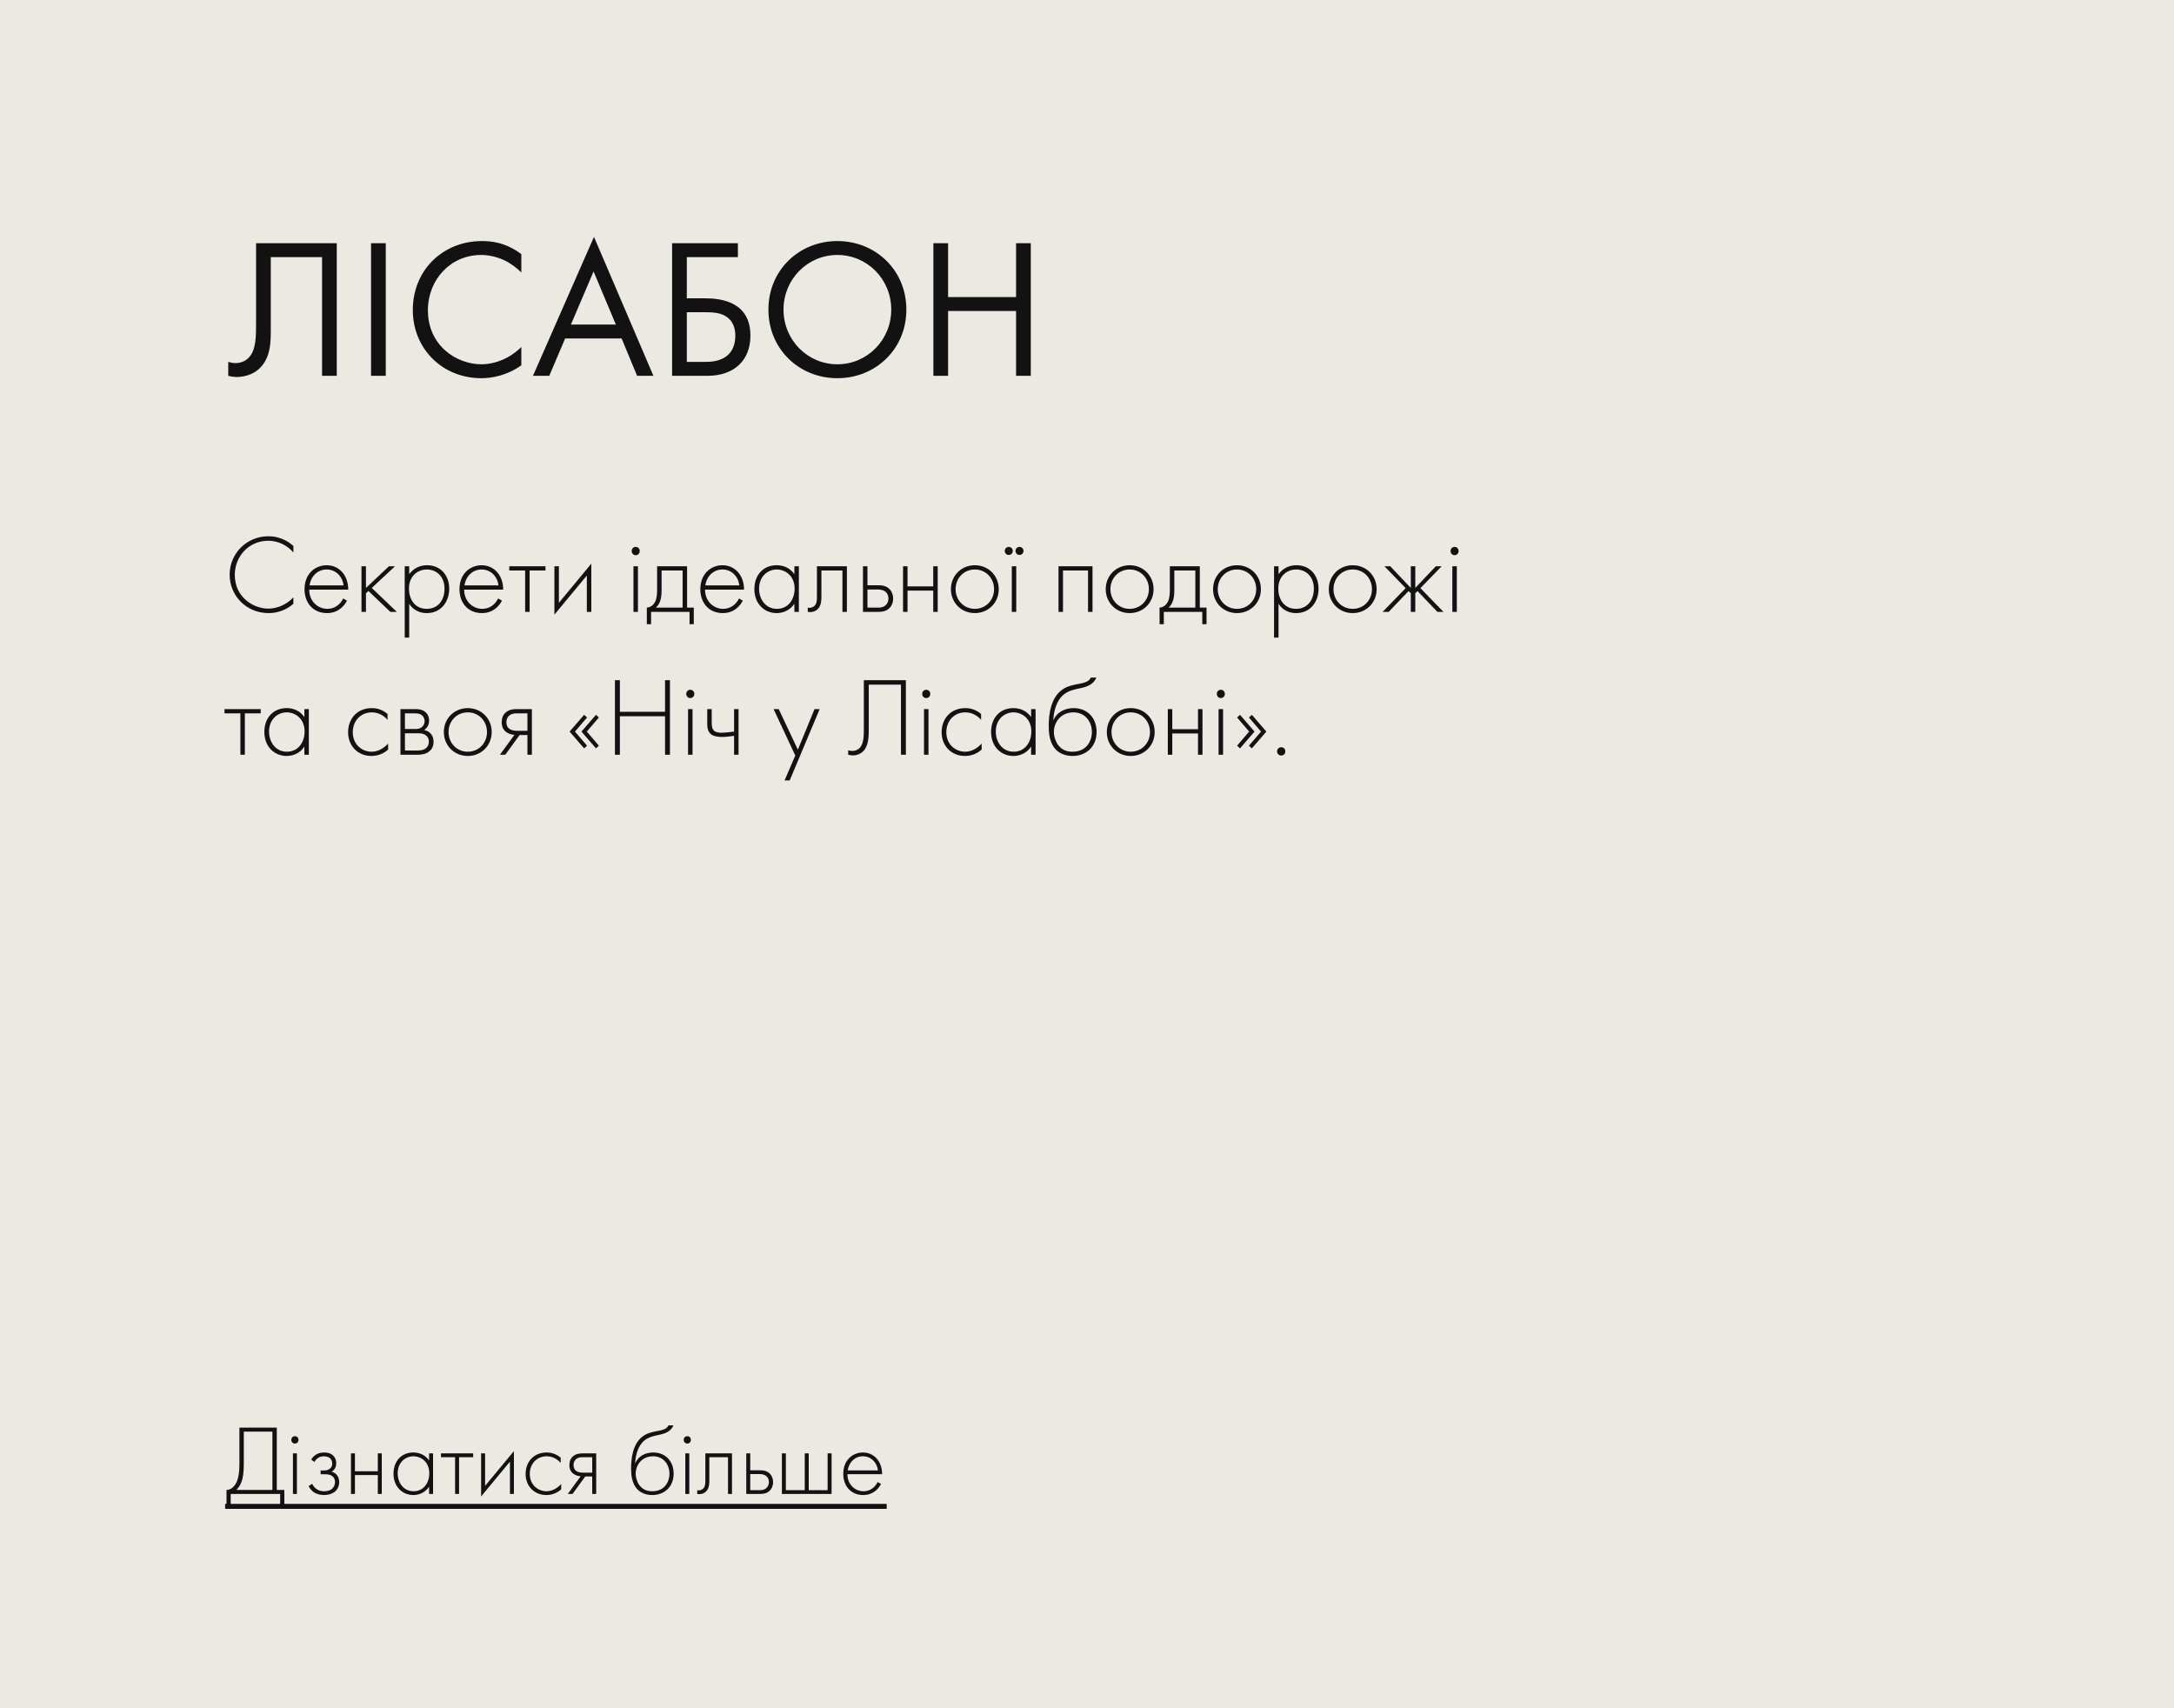 <?xml version="1.0" encoding="UTF-8"?> <svg xmlns="http://www.w3.org/2000/svg" width="350" height="275" viewBox="0 0 350 275" fill="none"><g clip-path="url(#clip0_727_192)"><rect width="550" height="275" transform="translate(-200)" fill="#ECE9E3"></rect><path d="M41.225 39.156H54.217V60.5H51.849V41.396H43.593V52.852C43.593 54.772 43.689 57.588 41.673 59.412C40.745 60.244 39.433 60.692 38.025 60.692C37.865 60.692 37.385 60.66 36.745 60.5V58.26C37.065 58.356 37.481 58.452 37.929 58.452C38.889 58.452 39.593 58.036 40.009 57.62C41.257 56.372 41.225 54.068 41.225 51.892V39.156ZM59.736 39.156H62.104V60.5H59.736V39.156ZM83.931 40.916V43.86C83.259 43.188 82.235 42.388 81.147 41.876C80.027 41.364 78.715 41.044 77.467 41.044C72.539 41.044 68.891 45.012 68.891 49.94C68.891 55.732 73.595 58.644 77.499 58.644C78.939 58.644 80.347 58.228 81.467 57.652C82.683 57.044 83.547 56.244 83.931 55.86V58.804C81.563 60.5 79.099 60.884 77.499 60.884C71.163 60.884 66.459 56.084 66.459 49.908C66.459 43.54 71.227 38.804 77.627 38.804C78.907 38.804 81.371 38.964 83.931 40.916ZM102.571 60.5L100.075 54.484H90.987L88.427 60.5H85.803L95.627 38.132L105.195 60.5H102.571ZM91.915 52.244H99.147L95.563 43.7L91.915 52.244ZM108.205 60.5V39.156H118.797V41.396H110.573V48.02H113.453C116.077 48.02 120.813 48.564 120.813 54.036C120.813 58.1 118.093 60.5 113.901 60.5H108.205ZM110.573 50.26V58.26H113.325C114.285 58.26 116.045 58.26 117.261 57.076C117.837 56.532 118.381 55.572 118.381 54.036C118.381 53.012 118.125 51.604 116.653 50.804C115.661 50.26 114.381 50.26 113.069 50.26H110.573ZM134.813 60.884C128.637 60.884 123.709 56.18 123.709 49.844C123.709 43.476 128.669 38.804 134.813 38.804C140.957 38.804 145.917 43.476 145.917 49.844C145.917 56.18 140.989 60.884 134.813 60.884ZM134.813 41.044C130.013 41.044 126.141 44.948 126.141 49.844C126.141 54.74 130.013 58.644 134.813 58.644C139.613 58.644 143.485 54.74 143.485 49.844C143.485 44.948 139.613 41.044 134.813 41.044ZM152.636 39.156V47.828H163.58V39.156H165.948V60.5H163.58V50.068H152.636V60.5H150.268V39.156H152.636Z" fill="#121212"></path><path d="M47.232 87.898V88.942C46.206 87.736 44.73 87.052 43.182 87.052C40.104 87.052 37.8 89.518 37.8 92.56C37.8 96.124 40.77 97.978 43.2 97.978C44.406 97.978 46.008 97.492 47.232 96.16V97.204C46.008 98.284 44.532 98.698 43.236 98.698C39.636 98.698 36.972 95.872 36.972 92.524C36.972 89.068 39.744 86.332 43.2 86.332C45.486 86.332 46.872 87.556 47.232 87.898ZM56.065 94.918H49.783C49.783 96.79 51.151 98.014 52.699 98.014C53.887 98.014 54.787 97.312 55.255 96.34L55.867 96.7C55.435 97.528 54.463 98.698 52.645 98.698C50.359 98.698 49.027 97.006 49.027 94.864C49.027 92.308 50.791 90.994 52.591 90.994C54.571 90.994 56.065 92.578 56.065 94.918ZM49.837 94.234H55.309C55.129 92.776 54.049 91.678 52.591 91.678C51.097 91.678 50.035 92.812 49.837 94.234ZM58.196 91.156H58.916V94.648L62.624 91.156H63.596L59.852 94.648L63.884 98.5H62.84L59.312 95.134L58.916 95.512V98.5H58.196V91.156ZM65.877 97.186V102.64H65.157V91.156H65.877V92.434C66.579 91.48 67.587 90.994 68.757 90.994C70.971 90.994 72.321 92.65 72.321 94.774C72.321 96.934 70.953 98.698 68.721 98.698C66.903 98.698 66.093 97.546 65.877 97.186ZM68.703 98.014C70.557 98.014 71.565 96.574 71.565 94.774C71.565 92.758 70.233 91.678 68.721 91.678C67.281 91.678 65.841 92.704 65.841 94.738C65.841 96.574 66.849 98.014 68.703 98.014ZM81.009 94.918H74.727C74.727 96.79 76.095 98.014 77.643 98.014C78.831 98.014 79.731 97.312 80.199 96.34L80.811 96.7C80.379 97.528 79.407 98.698 77.589 98.698C75.303 98.698 73.971 97.006 73.971 94.864C73.971 92.308 75.735 90.994 77.535 90.994C79.515 90.994 81.009 92.578 81.009 94.918ZM74.781 94.234H80.253C80.073 92.776 78.993 91.678 77.535 91.678C76.041 91.678 74.979 92.812 74.781 94.234ZM84.544 98.5V91.84H81.988V91.156H87.82V91.84H85.264V98.5H84.544ZM89.257 91.156H89.977V97.042L95.197 90.742V98.5H94.477V92.65L89.257 98.95V91.156ZM101.984 91.156H102.704V98.5H101.984V91.156ZM102.344 89.374C101.984 89.374 101.696 89.104 101.696 88.708C101.696 88.312 101.984 88.042 102.344 88.042C102.704 88.042 102.992 88.312 102.992 88.708C102.992 89.104 102.704 89.374 102.344 89.374ZM105.792 91.156H110.616V97.816H111.696V100.48H111.012V98.5H104.82V100.48H104.136V97.816C104.82 97.78 105.27 97.294 105.486 96.844C105.738 96.322 105.792 95.62 105.792 94.864V91.156ZM109.896 97.816V91.84H106.512V95.08C106.512 96.7 106.062 97.402 105.576 97.816H109.896ZM119.786 94.918H113.504C113.504 96.79 114.872 98.014 116.42 98.014C117.608 98.014 118.508 97.312 118.976 96.34L119.588 96.7C119.156 97.528 118.184 98.698 116.366 98.698C114.08 98.698 112.748 97.006 112.748 94.864C112.748 92.308 114.512 90.994 116.312 90.994C118.292 90.994 119.786 92.578 119.786 94.918ZM113.558 94.234H119.03C118.85 92.776 117.77 91.678 116.312 91.678C114.818 91.678 113.756 92.812 113.558 94.234ZM127.893 92.434V91.156H128.613V98.5H127.893V97.186C127.155 98.32 125.985 98.698 125.031 98.698C123.105 98.698 121.449 97.24 121.449 94.828C121.449 92.56 122.889 90.994 125.031 90.994C126.183 90.994 127.191 91.444 127.893 92.434ZM125.067 91.678C123.609 91.678 122.205 92.776 122.205 94.774C122.205 96.43 123.231 98.014 125.085 98.014C126.921 98.014 127.929 96.466 127.929 94.774C127.929 92.596 126.327 91.678 125.067 91.678ZM136.346 91.156V98.5H135.626V91.84H132.242V96.088C132.242 96.574 132.224 97.312 131.81 97.87C131.576 98.194 131.108 98.536 130.406 98.536C130.28 98.536 130.172 98.518 130.046 98.5V97.816C130.136 97.834 130.226 97.852 130.316 97.852C130.802 97.852 131.108 97.6 131.27 97.366C131.504 97.006 131.522 96.538 131.522 96.088V91.156H136.346ZM138.933 91.156H139.653V94.216H141.399C141.975 94.216 142.731 94.288 143.271 94.9C143.631 95.296 143.793 95.854 143.793 96.358C143.793 96.952 143.577 97.546 143.145 97.942C142.605 98.446 141.939 98.5 141.381 98.5H138.933V91.156ZM139.653 97.816H141.381C141.741 97.816 142.173 97.78 142.533 97.474C142.821 97.24 143.037 96.844 143.037 96.358C143.037 95.854 142.821 95.458 142.515 95.224C142.209 94.99 141.759 94.9 141.345 94.9H139.653V97.816ZM145.384 98.5V91.156H146.104V94.396H150.244V91.156H150.964V98.5H150.244V95.08H146.104V98.5H145.384ZM156.942 90.994C159.12 90.994 160.794 92.668 160.794 94.846C160.794 97.024 159.12 98.698 156.942 98.698C154.764 98.698 153.09 97.024 153.09 94.846C153.09 92.668 154.764 90.994 156.942 90.994ZM156.942 98.014C158.706 98.014 160.038 96.628 160.038 94.846C160.038 93.064 158.706 91.678 156.942 91.678C155.178 91.678 153.846 93.064 153.846 94.846C153.846 96.628 155.178 98.014 156.942 98.014ZM162.891 91.156H163.611V98.5H162.891V91.156ZM161.757 88.69C161.757 88.33 162.045 88.042 162.405 88.042C162.765 88.042 163.053 88.33 163.053 88.69C163.053 89.05 162.765 89.338 162.405 89.338C162.045 89.338 161.757 89.05 161.757 88.69ZM163.485 88.69C163.485 88.33 163.773 88.042 164.133 88.042C164.493 88.042 164.781 88.33 164.781 88.69C164.781 89.05 164.493 89.338 164.133 89.338C163.773 89.338 163.485 89.05 163.485 88.69ZM170.415 98.5V91.156H175.887V98.5H175.167V91.84H171.135V98.5H170.415ZM181.868 90.994C184.046 90.994 185.72 92.668 185.72 94.846C185.72 97.024 184.046 98.698 181.868 98.698C179.69 98.698 178.016 97.024 178.016 94.846C178.016 92.668 179.69 90.994 181.868 90.994ZM181.868 98.014C183.632 98.014 184.964 96.628 184.964 94.846C184.964 93.064 183.632 91.678 181.868 91.678C180.104 91.678 178.772 93.064 178.772 94.846C178.772 96.628 180.104 98.014 181.868 98.014ZM188.339 91.156H193.163V97.816H194.243V100.48H193.559V98.5H187.367V100.48H186.683V97.816C187.367 97.78 187.817 97.294 188.033 96.844C188.285 96.322 188.339 95.62 188.339 94.864V91.156ZM192.443 97.816V91.84H189.059V95.08C189.059 96.7 188.609 97.402 188.123 97.816H192.443ZM199.147 90.994C201.325 90.994 202.999 92.668 202.999 94.846C202.999 97.024 201.325 98.698 199.147 98.698C196.969 98.698 195.295 97.024 195.295 94.846C195.295 92.668 196.969 90.994 199.147 90.994ZM199.147 98.014C200.911 98.014 202.243 96.628 202.243 94.846C202.243 93.064 200.911 91.678 199.147 91.678C197.383 91.678 196.051 93.064 196.051 94.846C196.051 96.628 197.383 98.014 199.147 98.014ZM205.834 97.186V102.64H205.114V91.156H205.834V92.434C206.536 91.48 207.544 90.994 208.714 90.994C210.928 90.994 212.278 92.65 212.278 94.774C212.278 96.934 210.91 98.698 208.678 98.698C206.86 98.698 206.05 97.546 205.834 97.186ZM208.66 98.014C210.514 98.014 211.522 96.574 211.522 94.774C211.522 92.758 210.19 91.678 208.678 91.678C207.238 91.678 205.798 92.704 205.798 94.738C205.798 96.574 206.806 98.014 208.66 98.014ZM217.78 90.994C219.958 90.994 221.632 92.668 221.632 94.846C221.632 97.024 219.958 98.698 217.78 98.698C215.602 98.698 213.928 97.024 213.928 94.846C213.928 92.668 215.602 90.994 217.78 90.994ZM217.78 98.014C219.544 98.014 220.876 96.628 220.876 94.846C220.876 93.064 219.544 91.678 217.78 91.678C216.016 91.678 214.684 93.064 214.684 94.846C214.684 96.628 216.016 98.014 217.78 98.014ZM227.131 91.156H227.851V94.648L231.163 91.156H232.099L228.679 94.684L232.387 98.5H231.415L228.211 95.152L227.851 95.512V98.5H227.131V95.512L226.771 95.152L223.567 98.5H222.595L226.303 94.684L222.883 91.156H223.819L227.131 94.648V91.156ZM233.819 91.156H234.539V98.5H233.819V91.156ZM234.179 89.374C233.819 89.374 233.531 89.104 233.531 88.708C233.531 88.312 233.819 88.042 234.179 88.042C234.539 88.042 234.827 88.312 234.827 88.708C234.827 89.104 234.539 89.374 234.179 89.374ZM38.7 121.5V114.84H36.144V114.156H41.976V114.84H39.42V121.5H38.7ZM49.002 115.434V114.156H49.722V121.5H49.002V120.186C48.264 121.32 47.094 121.698 46.141 121.698C44.215 121.698 42.559 120.24 42.559 117.828C42.559 115.56 43.998 113.994 46.141 113.994C47.292 113.994 48.3 114.444 49.002 115.434ZM46.176 114.678C44.718 114.678 43.315 115.776 43.315 117.774C43.315 119.43 44.34 121.014 46.194 121.014C48.031 121.014 49.038 119.466 49.038 117.774C49.038 115.596 47.437 114.678 46.176 114.678ZM62.395 114.93V115.884C61.909 115.326 61.063 114.678 59.857 114.678C58.057 114.678 56.797 116.064 56.797 117.864C56.797 119.97 58.399 121.014 59.821 121.014C60.991 121.014 61.909 120.33 62.485 119.7V120.672C61.999 121.104 61.099 121.698 59.803 121.698C57.589 121.698 56.041 120.06 56.041 117.882C56.041 115.704 57.499 113.994 59.857 113.994C60.379 113.994 61.387 114.084 62.395 114.93ZM64.472 114.156H66.866C67.262 114.156 67.91 114.174 68.432 114.588C68.702 114.804 69.08 115.236 69.08 115.992C69.08 116.64 68.81 117.18 68.27 117.522C68.396 117.54 68.81 117.63 69.17 117.936C69.494 118.224 69.8 118.674 69.8 119.412C69.8 120.24 69.422 120.726 69.062 120.996C68.486 121.446 67.73 121.5 67.262 121.5H64.472V114.156ZM65.192 117.36H66.866C67.136 117.36 67.55 117.342 67.91 117.054C68.108 116.892 68.36 116.586 68.36 116.082C68.36 115.596 68.108 115.29 67.91 115.128C67.568 114.858 67.1 114.84 66.866 114.84H65.192V117.36ZM65.192 120.816H67.262C67.532 120.816 68.108 120.798 68.522 120.492C68.756 120.312 69.044 119.988 69.044 119.394C69.044 118.926 68.864 118.602 68.558 118.368C68.18 118.08 67.676 118.044 67.262 118.044H65.192V120.816ZM75.309 113.994C77.487 113.994 79.161 115.668 79.161 117.846C79.161 120.024 77.487 121.698 75.309 121.698C73.131 121.698 71.457 120.024 71.457 117.846C71.457 115.668 73.131 113.994 75.309 113.994ZM75.309 121.014C77.073 121.014 78.405 119.628 78.405 117.846C78.405 116.064 77.073 114.678 75.309 114.678C73.545 114.678 72.213 116.064 72.213 117.846C72.213 119.628 73.545 121.014 75.309 121.014ZM80.484 121.5L82.825 118.296C82.284 118.278 81.763 118.08 81.385 117.756C80.862 117.288 80.772 116.748 80.772 116.298C80.772 115.812 80.862 115.164 81.439 114.678C81.978 114.21 82.626 114.156 83.184 114.156H85.632V121.5H84.912V118.332H83.653L81.349 121.5H80.484ZM84.912 117.648V114.84H83.184C82.806 114.84 82.356 114.894 82.014 115.164C81.781 115.362 81.528 115.686 81.528 116.28C81.528 116.838 81.763 117.144 81.996 117.324C82.302 117.558 82.788 117.648 83.184 117.648H84.912ZM92.565 117.774L94.509 120.042L94.041 120.474L91.701 117.774L94.041 115.074L94.509 115.506L92.565 117.774ZM94.473 117.774L96.417 120.042L95.949 120.474L93.609 117.774L95.949 115.074L96.417 115.506L94.473 117.774ZM99.795 109.494V114.588H107.067V109.494H107.859V121.5H107.067V115.308H99.795V121.5H99.003V109.494H99.795ZM110.773 114.156H111.493V121.5H110.773V114.156ZM111.133 112.374C110.773 112.374 110.485 112.104 110.485 111.708C110.485 111.312 110.773 111.042 111.133 111.042C111.493 111.042 111.781 111.312 111.781 111.708C111.781 112.104 111.493 112.374 111.133 112.374ZM118.181 121.5V118.458C117.587 118.548 116.795 118.638 116.255 118.638C115.913 118.638 115.031 118.602 114.527 118.242C113.861 117.756 113.861 116.928 113.861 116.37V114.156H114.581V116.37C114.581 116.91 114.653 117.432 115.067 117.72C115.301 117.882 115.643 117.954 116.165 117.954C116.741 117.954 117.713 117.846 118.181 117.774V114.156H118.901V121.5H118.181ZM126.308 125.64L128.036 121.626L124.544 114.156H125.372L128.45 120.69L131.132 114.156H131.96L127.136 125.64H126.308ZM139.073 109.494H145.841V121.5H145.049V110.214H139.865V117.198C139.865 118.53 139.865 119.97 139.019 120.888C138.659 121.284 138.047 121.608 137.273 121.608C137.057 121.608 136.769 121.554 136.553 121.5V120.78C136.733 120.834 136.967 120.888 137.219 120.888C137.759 120.888 138.155 120.654 138.389 120.42C139.073 119.718 139.073 118.422 139.073 117.198V109.494ZM148.759 114.156H149.479V121.5H148.759V114.156ZM149.119 112.374C148.759 112.374 148.471 112.104 148.471 111.708C148.471 111.312 148.759 111.042 149.119 111.042C149.479 111.042 149.767 111.312 149.767 111.708C149.767 112.104 149.479 112.374 149.119 112.374ZM157.95 114.93V115.884C157.464 115.326 156.618 114.678 155.412 114.678C153.612 114.678 152.352 116.064 152.352 117.864C152.352 119.97 153.954 121.014 155.376 121.014C156.546 121.014 157.464 120.33 158.04 119.7V120.672C157.554 121.104 156.654 121.698 155.358 121.698C153.144 121.698 151.596 120.06 151.596 117.882C151.596 115.704 153.054 113.994 155.412 113.994C155.934 113.994 156.942 114.084 157.95 114.93ZM166.002 115.434V114.156H166.722V121.5H166.002V120.186C165.264 121.32 164.094 121.698 163.14 121.698C161.214 121.698 159.558 120.24 159.558 117.828C159.558 115.56 160.998 113.994 163.14 113.994C164.292 113.994 165.3 114.444 166.002 115.434ZM163.176 114.678C161.718 114.678 160.314 115.776 160.314 117.774C160.314 119.43 161.34 121.014 163.194 121.014C165.03 121.014 166.038 119.466 166.038 117.774C166.038 115.596 164.436 114.678 163.176 114.678ZM169.578 115.902H169.614C170.19 114.552 171.576 113.994 172.836 113.994C175.068 113.994 176.544 115.56 176.544 117.828C176.544 120.24 174.834 121.698 172.674 121.698C171.414 121.698 170.586 121.23 170.1 120.78C168.894 119.646 168.84 117.846 168.84 116.856C168.84 115.218 169.074 112.284 171.144 110.934C172.026 110.358 173.088 110.214 173.988 110.034C175.086 109.8 175.428 109.494 175.608 109.08H176.508C175.968 110.34 174.762 110.61 173.844 110.808C173.124 110.952 172.08 111.15 171.27 111.798C170.064 112.77 169.632 114.57 169.578 115.902ZM172.674 121.014C174.924 121.014 175.788 119.286 175.788 117.828C175.788 116.262 174.762 114.678 172.836 114.678C170.748 114.678 169.668 116.316 169.668 117.828C169.668 118.584 169.956 119.412 170.37 119.952C171.072 120.87 171.972 121.014 172.674 121.014ZM182.043 113.994C184.221 113.994 185.895 115.668 185.895 117.846C185.895 120.024 184.221 121.698 182.043 121.698C179.865 121.698 178.191 120.024 178.191 117.846C178.191 115.668 179.865 113.994 182.043 113.994ZM182.043 121.014C183.807 121.014 185.139 119.628 185.139 117.846C185.139 116.064 183.807 114.678 182.043 114.678C180.279 114.678 178.947 116.064 178.947 117.846C178.947 119.628 180.279 121.014 182.043 121.014ZM188.011 121.5V114.156H188.731V117.396H192.871V114.156H193.591V121.5H192.871V118.08H188.731V121.5H188.011ZM196.185 114.156H196.905V121.5H196.185V114.156ZM196.545 112.374C196.185 112.374 195.897 112.104 195.897 111.708C195.897 111.312 196.185 111.042 196.545 111.042C196.905 111.042 197.193 111.312 197.193 111.708C197.193 112.104 196.905 112.374 196.545 112.374ZM201.109 117.774L199.165 115.506L199.633 115.074L201.973 117.774L199.633 120.474L199.165 120.042L201.109 117.774ZM203.017 117.774L201.073 115.506L201.541 115.074L203.881 117.774L201.541 120.474L201.073 120.042L203.017 117.774ZM205.603 120.96C205.603 120.582 205.891 120.294 206.269 120.294C206.647 120.294 206.935 120.582 206.935 120.96C206.935 121.338 206.647 121.626 206.269 121.626C205.891 121.626 205.603 121.338 205.603 120.96Z" fill="#121212"></path><rect x="36.5" y="159" width="277" height="49" stroke="#ECE9E3"></rect><path d="M110.241 177.16V182.88L115.921 177.16H117.921L111.681 183.38L118.121 190.5H116.081L110.621 184.38L110.241 184.76V190.5H108.761V177.16H110.241ZM118.373 177.16H120.173L124.333 185.02L127.813 177.16H129.413L123.393 190.5H121.793L123.493 186.78L118.373 177.16ZM131.3 177.16H141.1V190.5H139.62V178.56H132.78V190.5H131.3V177.16ZM153.822 190.5V180.32L144.542 191.1V177.16H146.022V187.38L155.302 176.6V190.5H153.822ZM165.261 178.56H162.021V190.5H160.541V178.56H157.301V177.16H165.261V178.56ZM167.257 190.5V177.16H168.737V182.7H170.537C172.177 182.7 175.137 183.04 175.137 186.46C175.137 189 173.437 190.5 170.817 190.5H167.257ZM168.737 184.1V189.1H170.457C171.057 189.1 172.157 189.1 172.917 188.36C173.277 188.02 173.617 187.42 173.617 186.46C173.617 185.82 173.457 184.94 172.537 184.44C171.917 184.1 171.117 184.1 170.297 184.1H168.737ZM183.794 179.78L182.654 178.88C183.734 177.28 185.174 176.94 186.474 176.94C187.154 176.94 188.374 177.04 189.294 177.88C189.874 178.4 190.334 179.24 190.334 180.34C190.334 181.7 189.534 182.68 188.494 183.16C190.274 183.56 191.174 184.98 191.174 186.6C191.174 188.26 190.334 189.28 189.514 189.86C188.674 190.44 187.554 190.74 186.474 190.74C183.834 190.74 182.334 189.1 181.654 187.54L183.094 186.9C183.634 188.4 184.934 189.34 186.534 189.34C187.254 189.34 188.014 189.16 188.574 188.78C189.434 188.18 189.654 187.36 189.654 186.64C189.654 184.2 187.394 184.02 186.094 184.02H184.894V182.62H186.094C187.954 182.62 188.814 181.58 188.814 180.36C188.814 179.78 188.594 179.28 188.274 178.96C187.754 178.42 186.994 178.34 186.474 178.34C185.514 178.34 184.594 178.62 183.794 179.78ZM202.388 190.5L200.828 186.74H195.148L193.548 190.5H191.908L198.048 176.52L204.028 190.5H202.388ZM195.728 185.34H200.248L198.008 180L195.728 185.34ZM218.437 177.16V178.52H214.157L213.297 181.4C213.557 181.34 213.817 181.32 214.137 181.32C216.817 181.32 218.537 183.34 218.537 185.94C218.537 188.92 216.297 190.74 213.677 190.74C212.597 190.74 211.597 190.44 210.697 189.7C210.277 189.34 209.857 188.88 209.537 188.34L210.717 187.5C210.937 187.94 211.217 188.26 211.617 188.58C212.177 189.04 212.857 189.38 213.777 189.38C215.657 189.38 217.057 187.84 217.057 185.96C217.057 184.04 215.677 182.68 213.777 182.68C213.297 182.68 212.397 182.76 211.197 183.6L213.137 177.16H218.437ZM224.865 190.82L223.745 190L226.805 185.74C226.425 185.86 226.045 185.92 225.625 185.92C223.065 185.92 221.305 184 221.305 181.52C221.305 178.86 223.225 176.94 225.885 176.94C229.025 176.94 230.505 179.38 230.505 181.48C230.505 181.98 230.405 183.16 229.405 184.54L224.865 190.82ZM225.905 178.3C224.065 178.3 222.785 179.68 222.785 181.48C222.785 183.26 224.105 184.56 225.925 184.56C227.745 184.56 229.025 183.22 229.025 181.48C229.025 179.7 227.765 178.3 225.905 178.3ZM242.152 178.06L241.492 179.4C240.452 178.52 239.252 178.34 238.472 178.34C235.712 178.34 234.712 180.58 234.412 181.7H240.792L240.272 183.02H234.172C234.092 183.56 234.092 184.08 234.152 184.58H239.772L239.252 185.9H234.372C234.752 187.88 236.272 189.34 238.512 189.34C239.972 189.34 241.192 188.7 242.152 187.8V189.64C241.232 190.26 240.032 190.74 238.432 190.74C234.992 190.74 233.132 188.46 232.772 185.9H231.432L231.952 184.58H232.632C232.572 184.06 232.572 183.54 232.652 183.02H231.432L231.952 181.7H232.812C233.332 179.28 235.232 176.94 238.572 176.94C239.352 176.94 240.692 177.04 242.152 178.06Z" fill="#ECE9E3"></path><path d="M38.546 229.828H44.562V239.86H45.778V242.644H45.106V240.5H37.138V242.644H36.466V239.86C37.234 239.86 37.842 239.22 38.162 238.42C38.37 237.892 38.546 237.092 38.546 235.62V229.828ZM39.25 230.468V235.62C39.25 237.092 39.122 237.924 38.866 238.596C38.674 239.108 38.402 239.508 38.05 239.86H43.858V230.468H39.25ZM47.16 233.972H47.8V240.5H47.16V233.972ZM47.48 232.388C47.16 232.388 46.904 232.148 46.904 231.796C46.904 231.444 47.16 231.204 47.48 231.204C47.8 231.204 48.056 231.444 48.056 231.796C48.056 232.148 47.8 232.388 47.48 232.388ZM50.625 235.348L50.097 234.98C50.369 234.516 50.961 233.828 52.161 233.828C52.593 233.828 53.169 233.892 53.601 234.292C53.873 234.532 54.129 234.932 54.129 235.556C54.129 236.18 53.857 236.66 53.377 236.916C53.649 236.98 53.937 237.14 54.145 237.348C54.417 237.62 54.609 238.084 54.609 238.596C54.609 239.252 54.321 239.828 53.841 240.196C53.409 240.516 52.801 240.676 52.177 240.676C51.585 240.676 50.929 240.532 50.465 240.18C50.305 240.052 49.937 239.764 49.681 239.236L50.257 238.868C50.449 239.284 50.737 239.556 50.945 239.7C51.361 240.004 51.793 240.068 52.177 240.068C52.833 240.068 53.217 239.876 53.425 239.7C53.761 239.428 53.937 239.028 53.937 238.58C53.937 238.148 53.745 237.812 53.489 237.62C53.121 237.348 52.625 237.332 52.289 237.332H51.617V236.724H52.113C52.369 236.724 52.753 236.708 53.089 236.452C53.393 236.212 53.489 235.924 53.489 235.62C53.489 235.172 53.297 234.916 53.153 234.772C52.993 234.628 52.689 234.436 52.145 234.436C51.361 234.436 50.881 234.884 50.625 235.348ZM56.504 240.5V233.972H57.144V236.852H60.824V233.972H61.464V240.5H60.824V237.46H57.144V240.5H56.504ZM69.081 235.108V233.972H69.721V240.5H69.081V239.332C68.425 240.34 67.385 240.676 66.537 240.676C64.825 240.676 63.353 239.38 63.353 237.236C63.353 235.22 64.633 233.828 66.537 233.828C67.561 233.828 68.457 234.228 69.081 235.108ZM66.569 234.436C65.273 234.436 64.025 235.412 64.025 237.188C64.025 238.66 64.937 240.068 66.585 240.068C68.217 240.068 69.113 238.692 69.113 237.188C69.113 235.252 67.689 234.436 66.569 234.436ZM73.267 240.5V234.58H70.995V233.972H76.179V234.58H73.907V240.5H73.267ZM77.457 233.972H78.097V239.204L82.737 233.604V240.5H82.097V235.3L77.457 240.9V233.972ZM90.267 234.66V235.508C89.835 235.012 89.083 234.436 88.011 234.436C86.411 234.436 85.291 235.668 85.291 237.268C85.291 239.14 86.715 240.068 87.979 240.068C89.019 240.068 89.835 239.46 90.347 238.9V239.764C89.915 240.148 89.115 240.676 87.963 240.676C85.995 240.676 84.619 239.22 84.619 237.284C84.619 235.348 85.915 233.828 88.011 233.828C88.475 233.828 89.371 233.908 90.267 234.66ZM91.409 240.5L93.489 237.652C93.009 237.636 92.545 237.46 92.209 237.172C91.745 236.756 91.665 236.276 91.665 235.876C91.665 235.444 91.745 234.868 92.257 234.436C92.737 234.02 93.313 233.972 93.809 233.972H95.985V240.5H95.345V237.684H94.225L92.177 240.5H91.409ZM95.345 237.076V234.58H93.809C93.473 234.58 93.073 234.628 92.769 234.868C92.561 235.044 92.337 235.332 92.337 235.86C92.337 236.356 92.545 236.628 92.753 236.788C93.025 236.996 93.457 237.076 93.809 237.076H95.345ZM102.259 235.524H102.291C102.803 234.324 104.035 233.828 105.155 233.828C107.139 233.828 108.451 235.22 108.451 237.236C108.451 239.38 106.931 240.676 105.011 240.676C103.891 240.676 103.155 240.26 102.723 239.86C101.651 238.852 101.603 237.252 101.603 236.372C101.603 234.916 101.811 232.308 103.651 231.108C104.435 230.596 105.379 230.468 106.179 230.308C107.155 230.1 107.459 229.828 107.619 229.46H108.419C107.939 230.58 106.867 230.82 106.051 230.996C105.411 231.124 104.483 231.3 103.763 231.876C102.691 232.74 102.307 234.34 102.259 235.524ZM105.011 240.068C107.011 240.068 107.779 238.532 107.779 237.236C107.779 235.844 106.867 234.436 105.155 234.436C103.299 234.436 102.339 235.892 102.339 237.236C102.339 237.908 102.595 238.644 102.963 239.124C103.587 239.94 104.387 240.068 105.011 240.068ZM110.332 233.972H110.972V240.5H110.332V233.972ZM110.652 232.388C110.332 232.388 110.076 232.148 110.076 231.796C110.076 231.444 110.332 231.204 110.652 231.204C110.972 231.204 111.228 231.444 111.228 231.796C111.228 232.148 110.972 232.388 110.652 232.388ZM117.845 233.972V240.5H117.205V234.58H114.197V238.356C114.197 238.788 114.181 239.444 113.813 239.94C113.605 240.228 113.189 240.532 112.565 240.532C112.453 240.532 112.357 240.516 112.245 240.5V239.892C112.325 239.908 112.405 239.924 112.485 239.924C112.917 239.924 113.189 239.7 113.333 239.492C113.541 239.172 113.557 238.756 113.557 238.356V233.972H117.845ZM120.144 233.972H120.784V236.692H122.336C122.848 236.692 123.52 236.756 124 237.3C124.32 237.652 124.464 238.148 124.464 238.596C124.464 239.124 124.272 239.652 123.888 240.004C123.408 240.452 122.816 240.5 122.32 240.5H120.144V233.972ZM120.784 239.892H122.32C122.64 239.892 123.024 239.86 123.344 239.588C123.6 239.38 123.792 239.028 123.792 238.596C123.792 238.148 123.6 237.796 123.328 237.588C123.056 237.38 122.656 237.3 122.288 237.3H120.784V239.892ZM125.879 240.5V233.972H126.519V239.892H129.559V233.972H130.199V239.892H133.239V233.972H133.879V240.5H125.879ZM142.015 237.316H136.431C136.431 238.98 137.647 240.068 139.023 240.068C140.079 240.068 140.879 239.444 141.295 238.58L141.839 238.9C141.455 239.636 140.591 240.676 138.975 240.676C136.943 240.676 135.759 239.172 135.759 237.268C135.759 234.996 137.327 233.828 138.927 233.828C140.687 233.828 142.015 235.236 142.015 237.316ZM136.479 236.708H141.343C141.183 235.412 140.223 234.436 138.927 234.436C137.599 234.436 136.655 235.444 136.479 236.708Z" fill="#121212"></path><path d="M36.242 242.1H142.751V242.9H36.242V242.1Z" fill="#121212"></path></g><defs><clipPath id="clip0_727_192"><rect width="350" height="275" fill="white"></rect></clipPath></defs></svg> 